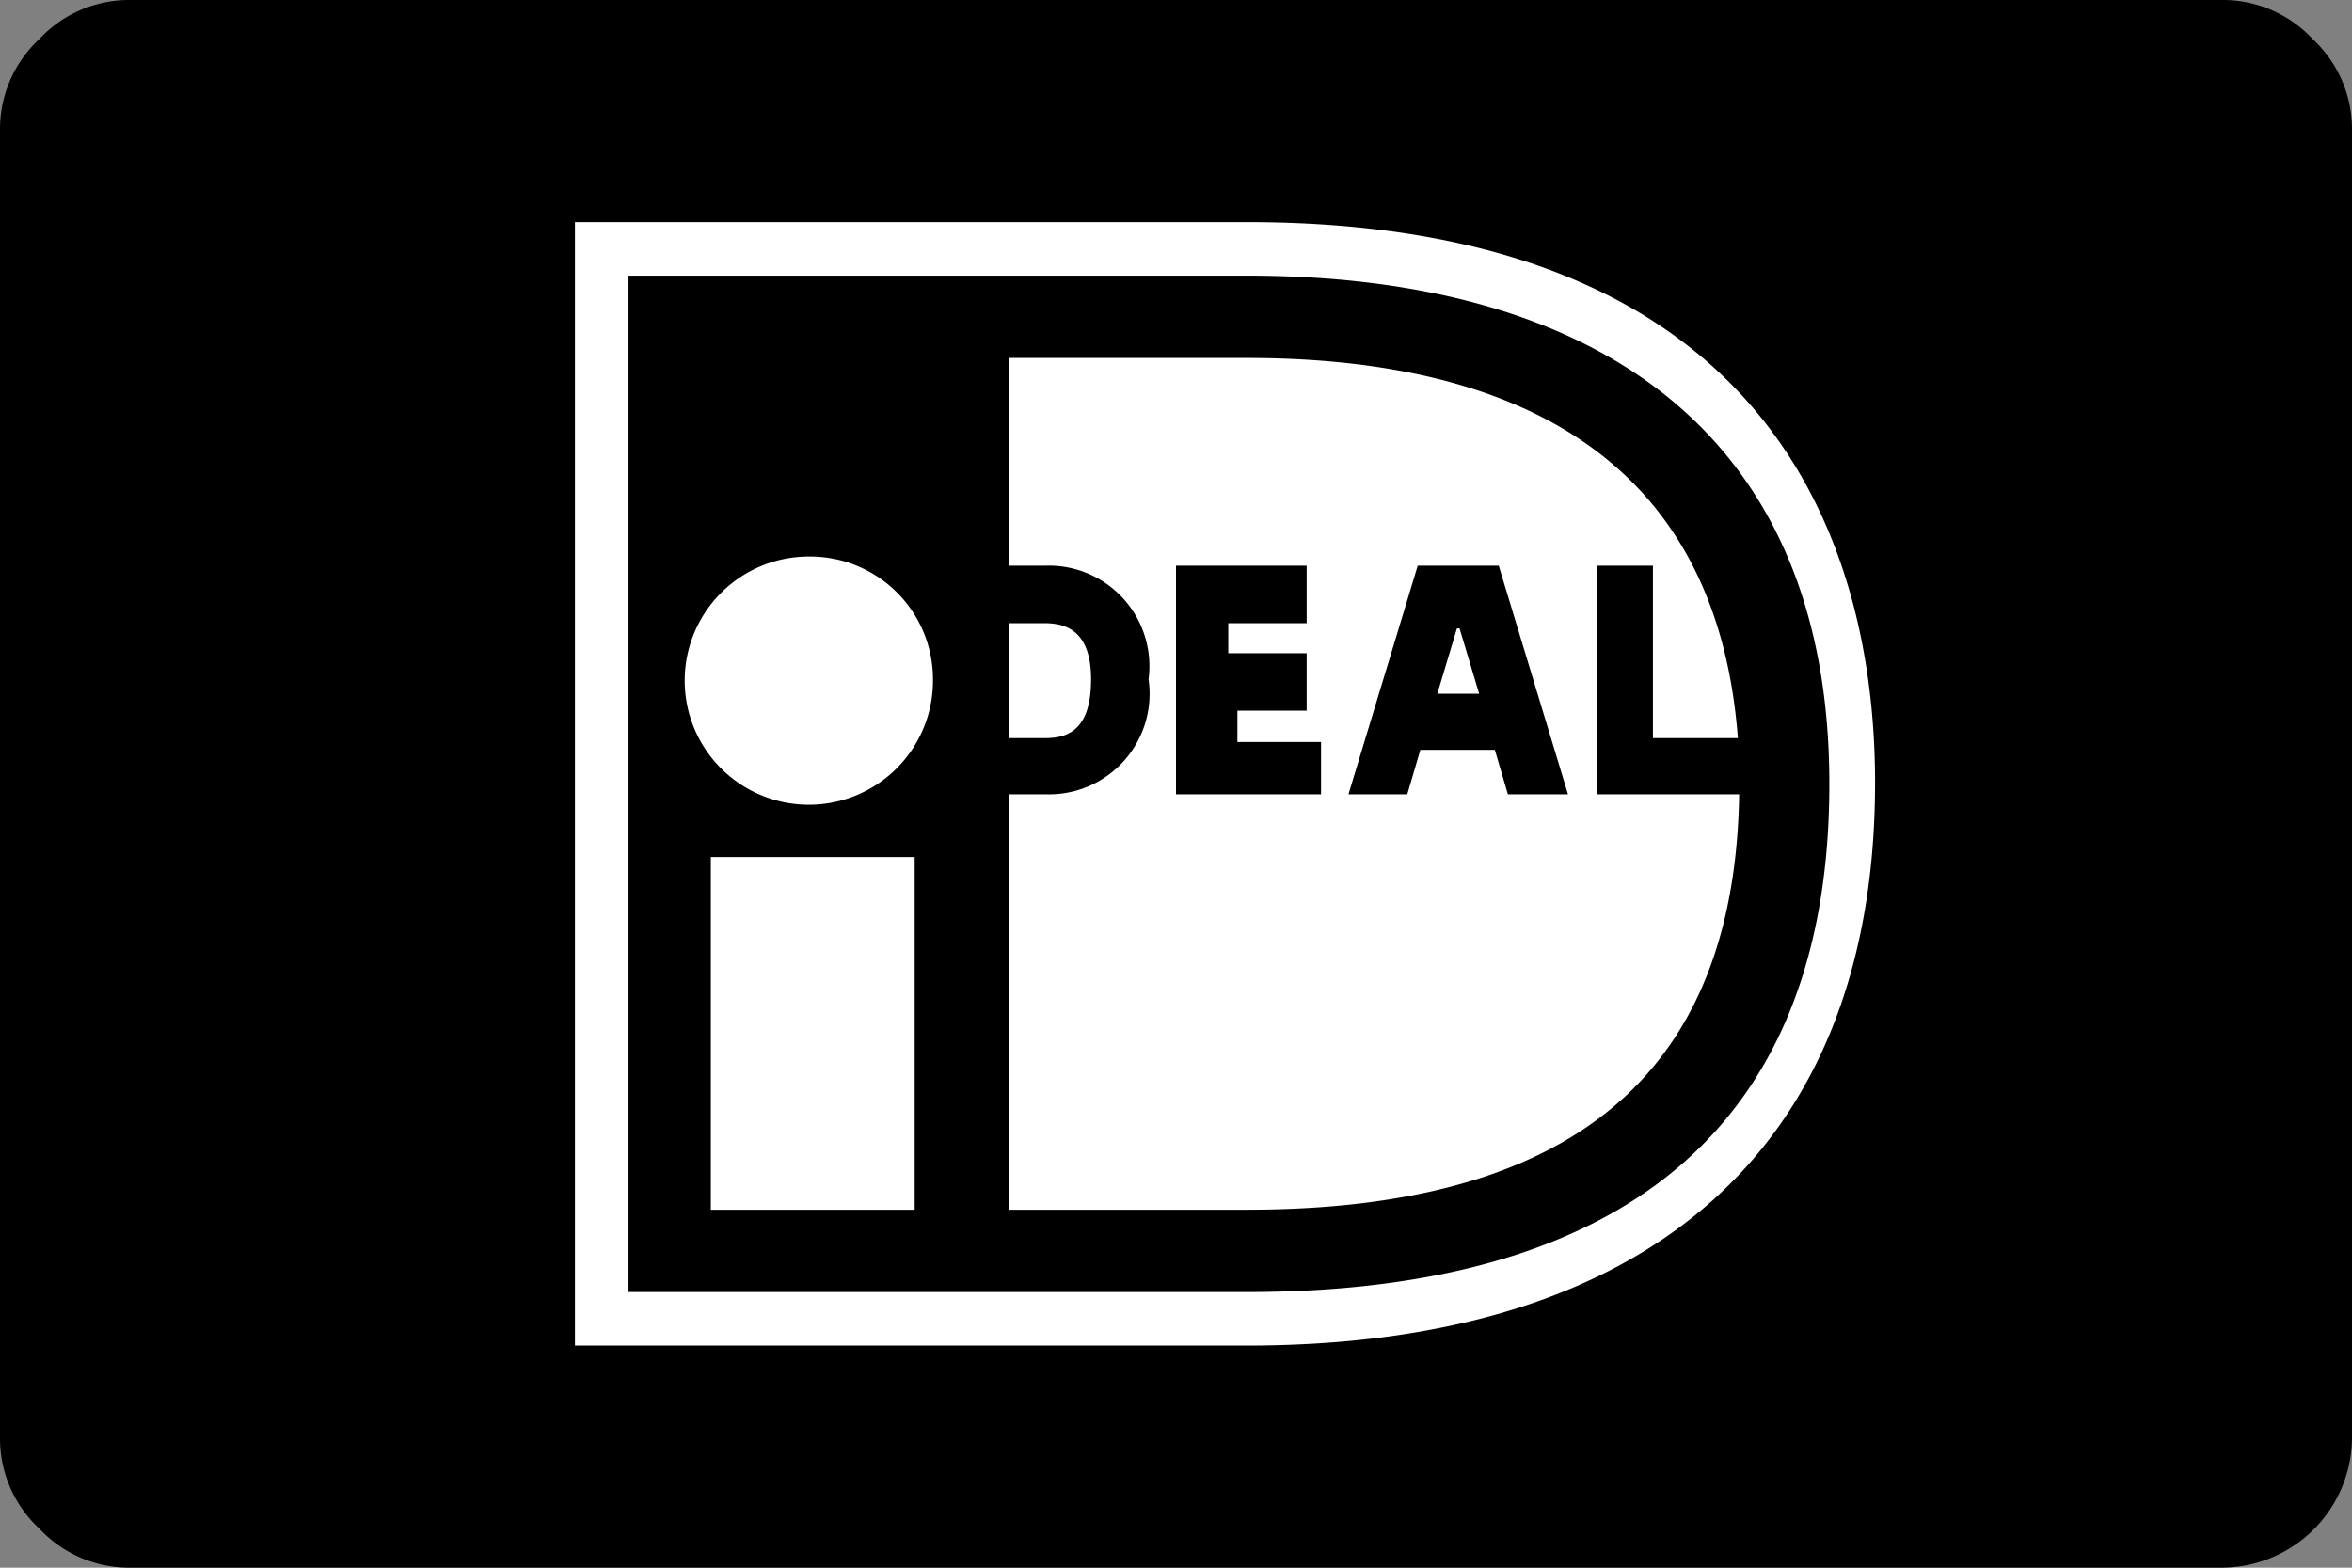 <svg xmlns="http://www.w3.org/2000/svg" viewBox="0 0 18 12"><rect x="0" y="0" width="18" height="12" fill="#808080" stroke="none"/><defs><style>.cls-1{fill:#fff;}</style></defs><g id="Layer_1" data-name="Layer 1"><path d="M15.43,6.73H14.35c.07-.19.25-.65.52-1.39l0-.07c0-.06,0-.12.08-.21l.07-.2.09.43ZM18,1V11a1,1,0,0,1-1,1H1a.94.94,0,0,1-.7-.3A.94.94,0,0,1,0,11V1A.94.94,0,0,1,.3.3.94.94,0,0,1,1,0H17a.94.94,0,0,1,.7.3A.94.94,0,0,1,18,1Z" transform="translate(0 0)"/></g><g id="Layer_2" data-name="Layer 2"><path class="cls-1" d="M6.2,4.26a.95.95,0,1,0,.94.94h0A.94.94,0,0,0,6.2,4.26Zm-.76,5H7V6.56H5.44ZM8.35,5.2c0-.38-.2-.43-.36-.43H7.72v.88H8C8.17,5.65,8.35,5.59,8.35,5.2Zm3.87.88V4.33h.43V5.65h.65c-.18-2.39-2.06-2.91-3.76-2.91H7.72V4.33H8a.77.77,0,0,1,.79.87A.77.77,0,0,1,8,6.08H7.72V9.26H9.54c2.77,0,3.74-1.29,3.77-3.18Zm-2.11,0H9V4.33h1v.44h-.6V5H10v.44H9.47v.24h.64Zm1.43,0-.1-.34h-.57l-.1.34h-.45l.53-1.75h.62L12,6.08Zm-2-4.38H4.4v8.6H9.54c3.1,0,4.81-1.53,4.81-4.31C14.35,4.39,13.73,1.7,9.54,1.7Zm0,8.19H4.81V2.11H9.54C12.26,2.11,14,3.35,14,6S12.39,9.89,9.54,9.89Zm1.61-5.08-.15.5h.32l-.15-.5Z" transform="translate(0 0)"/></g></svg>